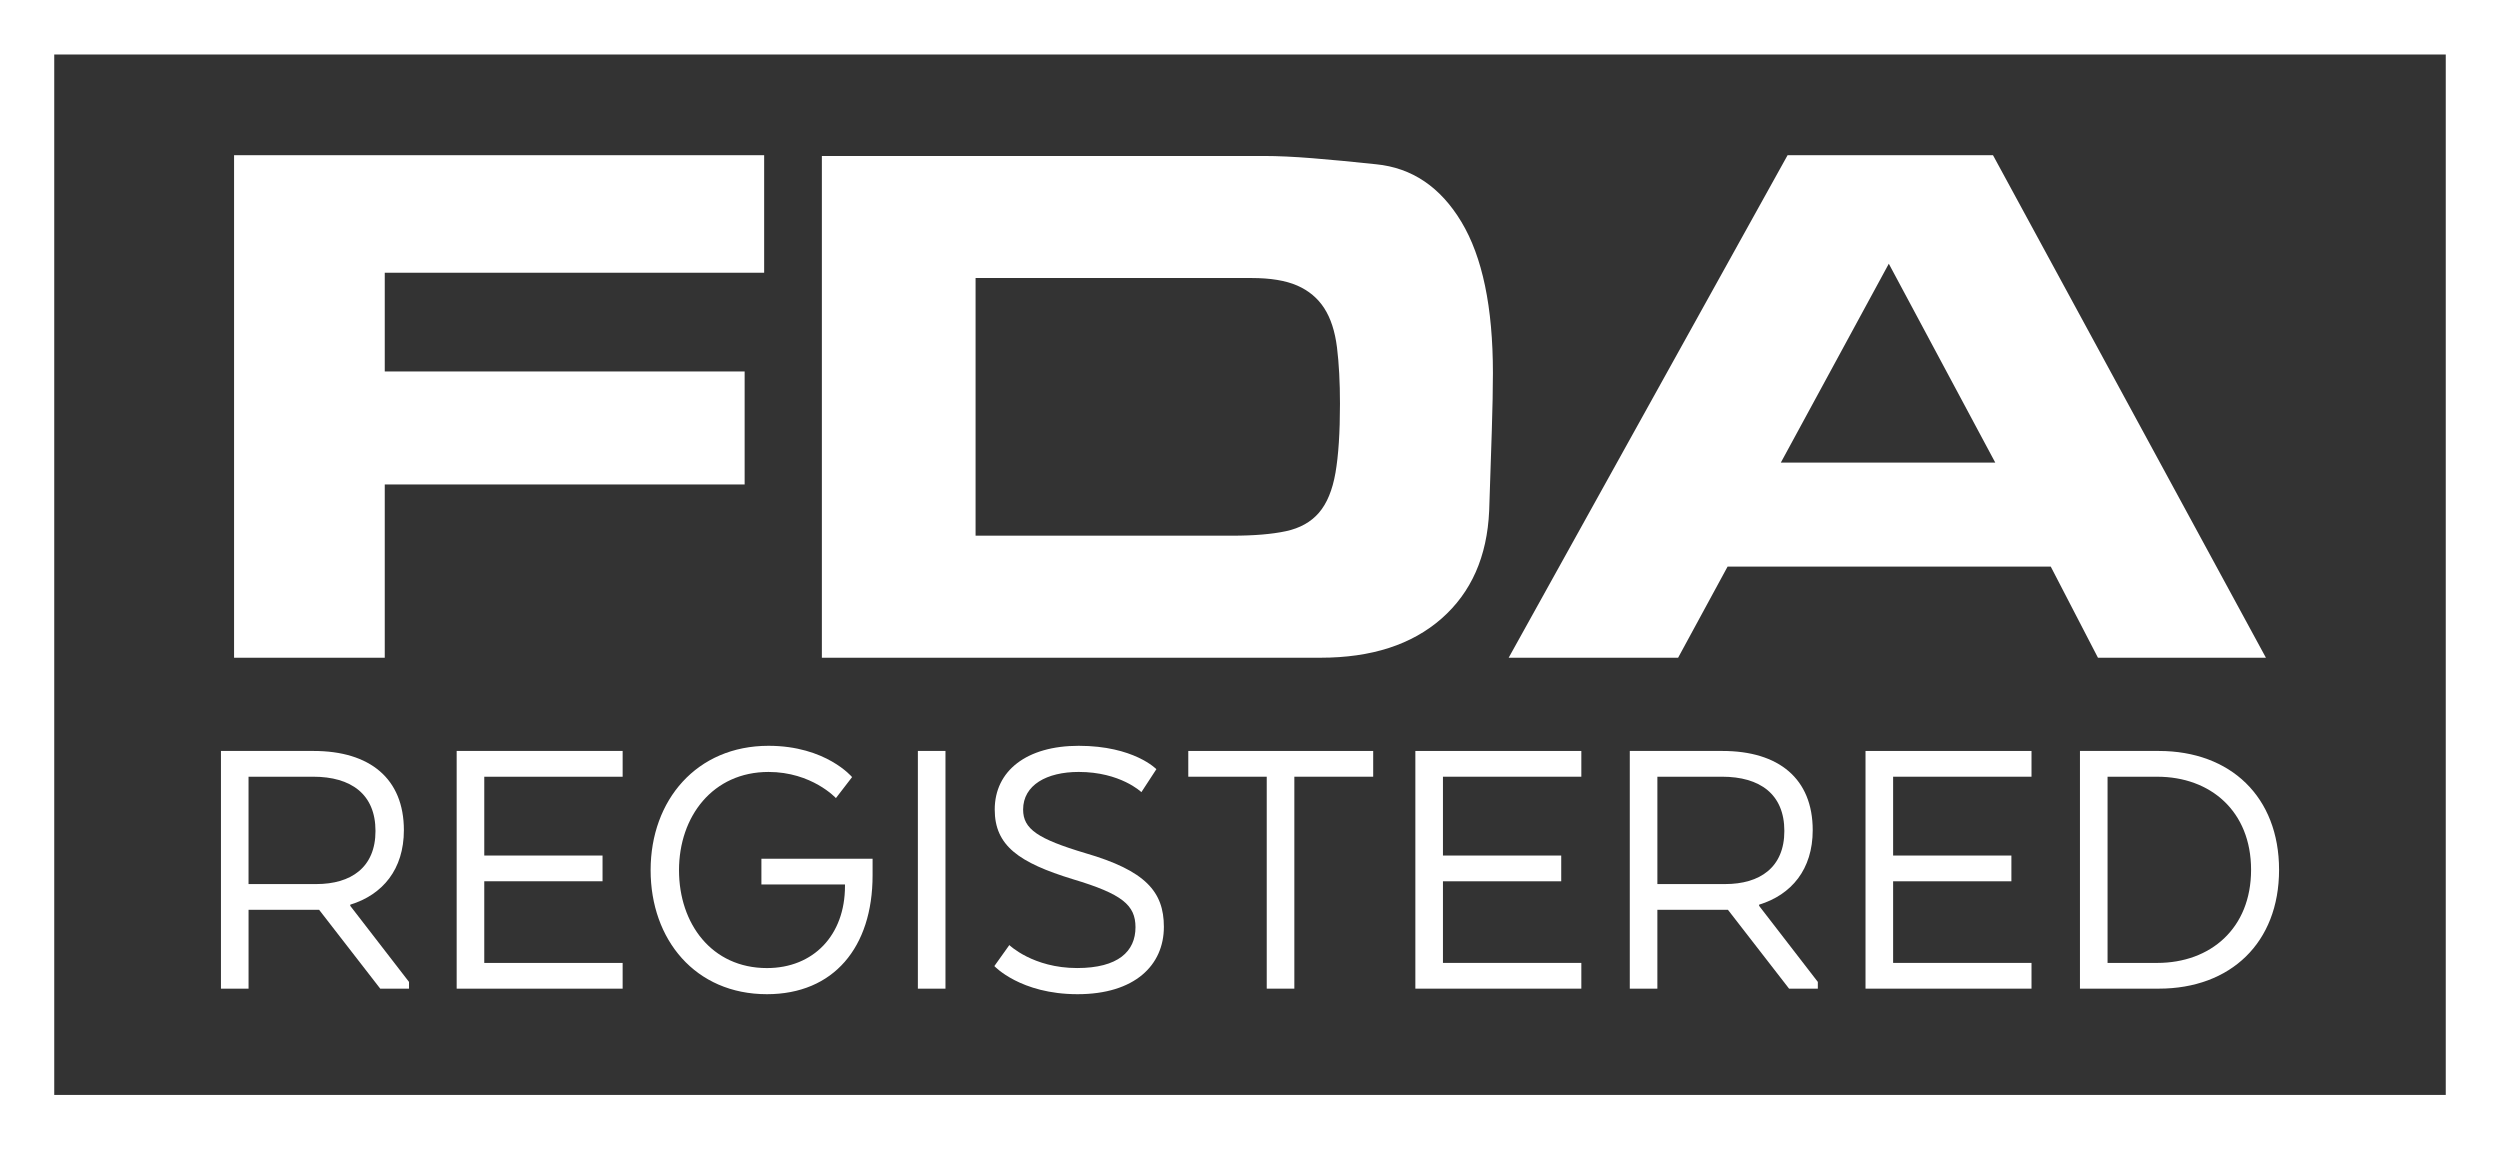 <svg xmlns="http://www.w3.org/2000/svg" xmlns:xlink="http://www.w3.org/1999/xlink" id="Layer_1" x="0px" y="0px" viewBox="0 0 174 80" style="enable-background:new 0 0 174 80;" xml:space="preserve"><rect x="0" y="0" width="174" height="80" fill="#333333" stroke="none"/><style type="text/css">	.st0{fill:#FFFFFF;}</style><g>	<g>		<g>			<path class="st0" d="M16.291,45.779V10.804h36.894v8.18H26.779v6.869h25.048v7.866H26.779v12.061H16.291z"></path>			<path class="st0" d="M57.202,45.779V10.856h30.789c0.939,0,2.061,0.053,3.365,0.157c1.305,0.105,2.775,0.245,4.41,0.419    c2.505,0.245,4.487,1.582,5.948,4.012c1.461,2.43,2.193,5.934,2.193,10.513c0,1.084-0.027,2.43-0.078,4.038    c-0.053,1.608-0.114,3.46-0.183,5.558c-0.14,3.182-1.245,5.681-3.313,7.498c-2.07,1.819-4.879,2.727-8.428,2.727H57.202z     M67.9,37.284h17.847c1.531,0,2.782-0.105,3.757-0.314c0.973-0.21,1.74-0.638,2.296-1.285c0.556-0.646,0.939-1.573,1.149-2.779    c0.208-1.206,0.313-2.805,0.313-4.798c0-1.502-0.069-2.813-0.208-3.933c-0.14-1.118-0.436-2.027-0.888-2.727    c-0.453-0.699-1.079-1.223-1.879-1.573c-0.801-0.349-1.861-0.525-3.184-0.525H67.9V37.284z"></path>			<path class="st0" d="M142.732,39.434h-22.491l-3.445,6.345h-11.793l19.412-34.975h14.299l18.995,34.975h-11.69L142.732,39.434z     M138.871,32.198l-7.41-13.843l-7.516,13.843H138.871z"></path>		</g>		<g>			<path class="st0" d="M21.826,52.267c3.924,0,6.284,1.93,6.284,5.514c0,2.73-1.482,4.495-3.732,5.184v0.082l4.089,5.294v0.469    h-2.003l-4.253-5.487h-4.912v5.487h-1.921V52.267H21.826z M21.798,54.059h-4.5v7.472h4.72c2.415,0,4.116-1.158,4.116-3.695    C26.134,55.272,24.432,54.059,21.798,54.059z"></path>			<path class="st0" d="M41.937,61.338h-8.232v5.68h9.631v1.792H31.784V52.267h11.552v1.792h-9.631v5.487h8.232V61.338z"></path>			<path class="st0" d="M58.811,61.558h-5.817v-1.792h7.738v1.158c0,5.018-2.717,8.272-7.354,8.272c-4.994,0-8.095-3.805-8.095-8.63    c0-4.881,3.211-8.658,8.205-8.658c4.006,0,5.817,2.178,5.817,2.178l-1.125,1.462c0,0-1.674-1.82-4.692-1.82    c-3.869,0-6.229,3.089-6.229,6.839c0,3.722,2.277,6.811,6.119,6.811c3.238,0,5.433-2.289,5.433-5.708V61.558z"></path>			<path class="st0" d="M65.805,68.81h-1.921V52.267h1.921V68.81z"></path>			<path class="st0" d="M70.249,65.777c0,0,1.646,1.599,4.72,1.599c2.854,0,4.061-1.159,4.061-2.84c0-1.544-0.933-2.316-4.336-3.336    c-3.787-1.159-5.461-2.344-5.461-4.853c0-2.702,2.223-4.439,5.845-4.439c3.842,0,5.406,1.627,5.406,1.627l-1.043,1.599    c0,0-1.455-1.407-4.363-1.407c-2.223,0-3.869,0.911-3.869,2.62c0,1.351,1.015,2.04,4.336,3.033    c4.171,1.214,5.461,2.674,5.461,5.129c0,2.674-2.03,4.687-6.009,4.687c-3.979,0-5.79-1.957-5.79-1.957L70.249,65.777z"></path>			<path class="st0" d="M82.704,52.267h12.87v1.792h-5.488V68.81h-1.921V54.059h-5.46V52.267z"></path>			<path class="st0" d="M108.661,61.338h-8.232v5.68h9.632v1.792H98.509V52.267h11.552v1.792h-9.632v5.487h8.232V61.338z"></path>			<path class="st0" d="M119.882,52.267c3.924,0,6.283,1.93,6.283,5.514c0,2.73-1.48,4.495-3.731,5.184v0.082l4.087,5.294v0.469    h-2.002l-4.254-5.487h-4.912v5.487h-1.92V52.267H119.882z M119.854,54.059h-4.5v7.472h4.72c2.415,0,4.117-1.158,4.117-3.695    C124.191,55.272,122.489,54.059,119.854,54.059z"></path>			<path class="st0" d="M139.993,61.338h-8.232v5.68h9.632v1.792H129.84V52.267h11.553v1.792h-9.632v5.487h8.232V61.338z"></path>			<path class="st0" d="M150.253,68.81h-5.488V52.267h5.488c4.994,0,8.37,3.198,8.37,8.272    C158.623,65.612,155.248,68.81,150.253,68.81z M146.686,54.059v12.96h3.458c3.704,0,6.531-2.399,6.531-6.48    c0-4.081-2.827-6.479-6.531-6.479H146.686z"></path>		</g>	</g>	<g>		<path class="st0" d="M174,80H0V0h174V80z M3.775,76.207h166.45V3.793H3.775V76.207z"></path>	</g></g></svg>